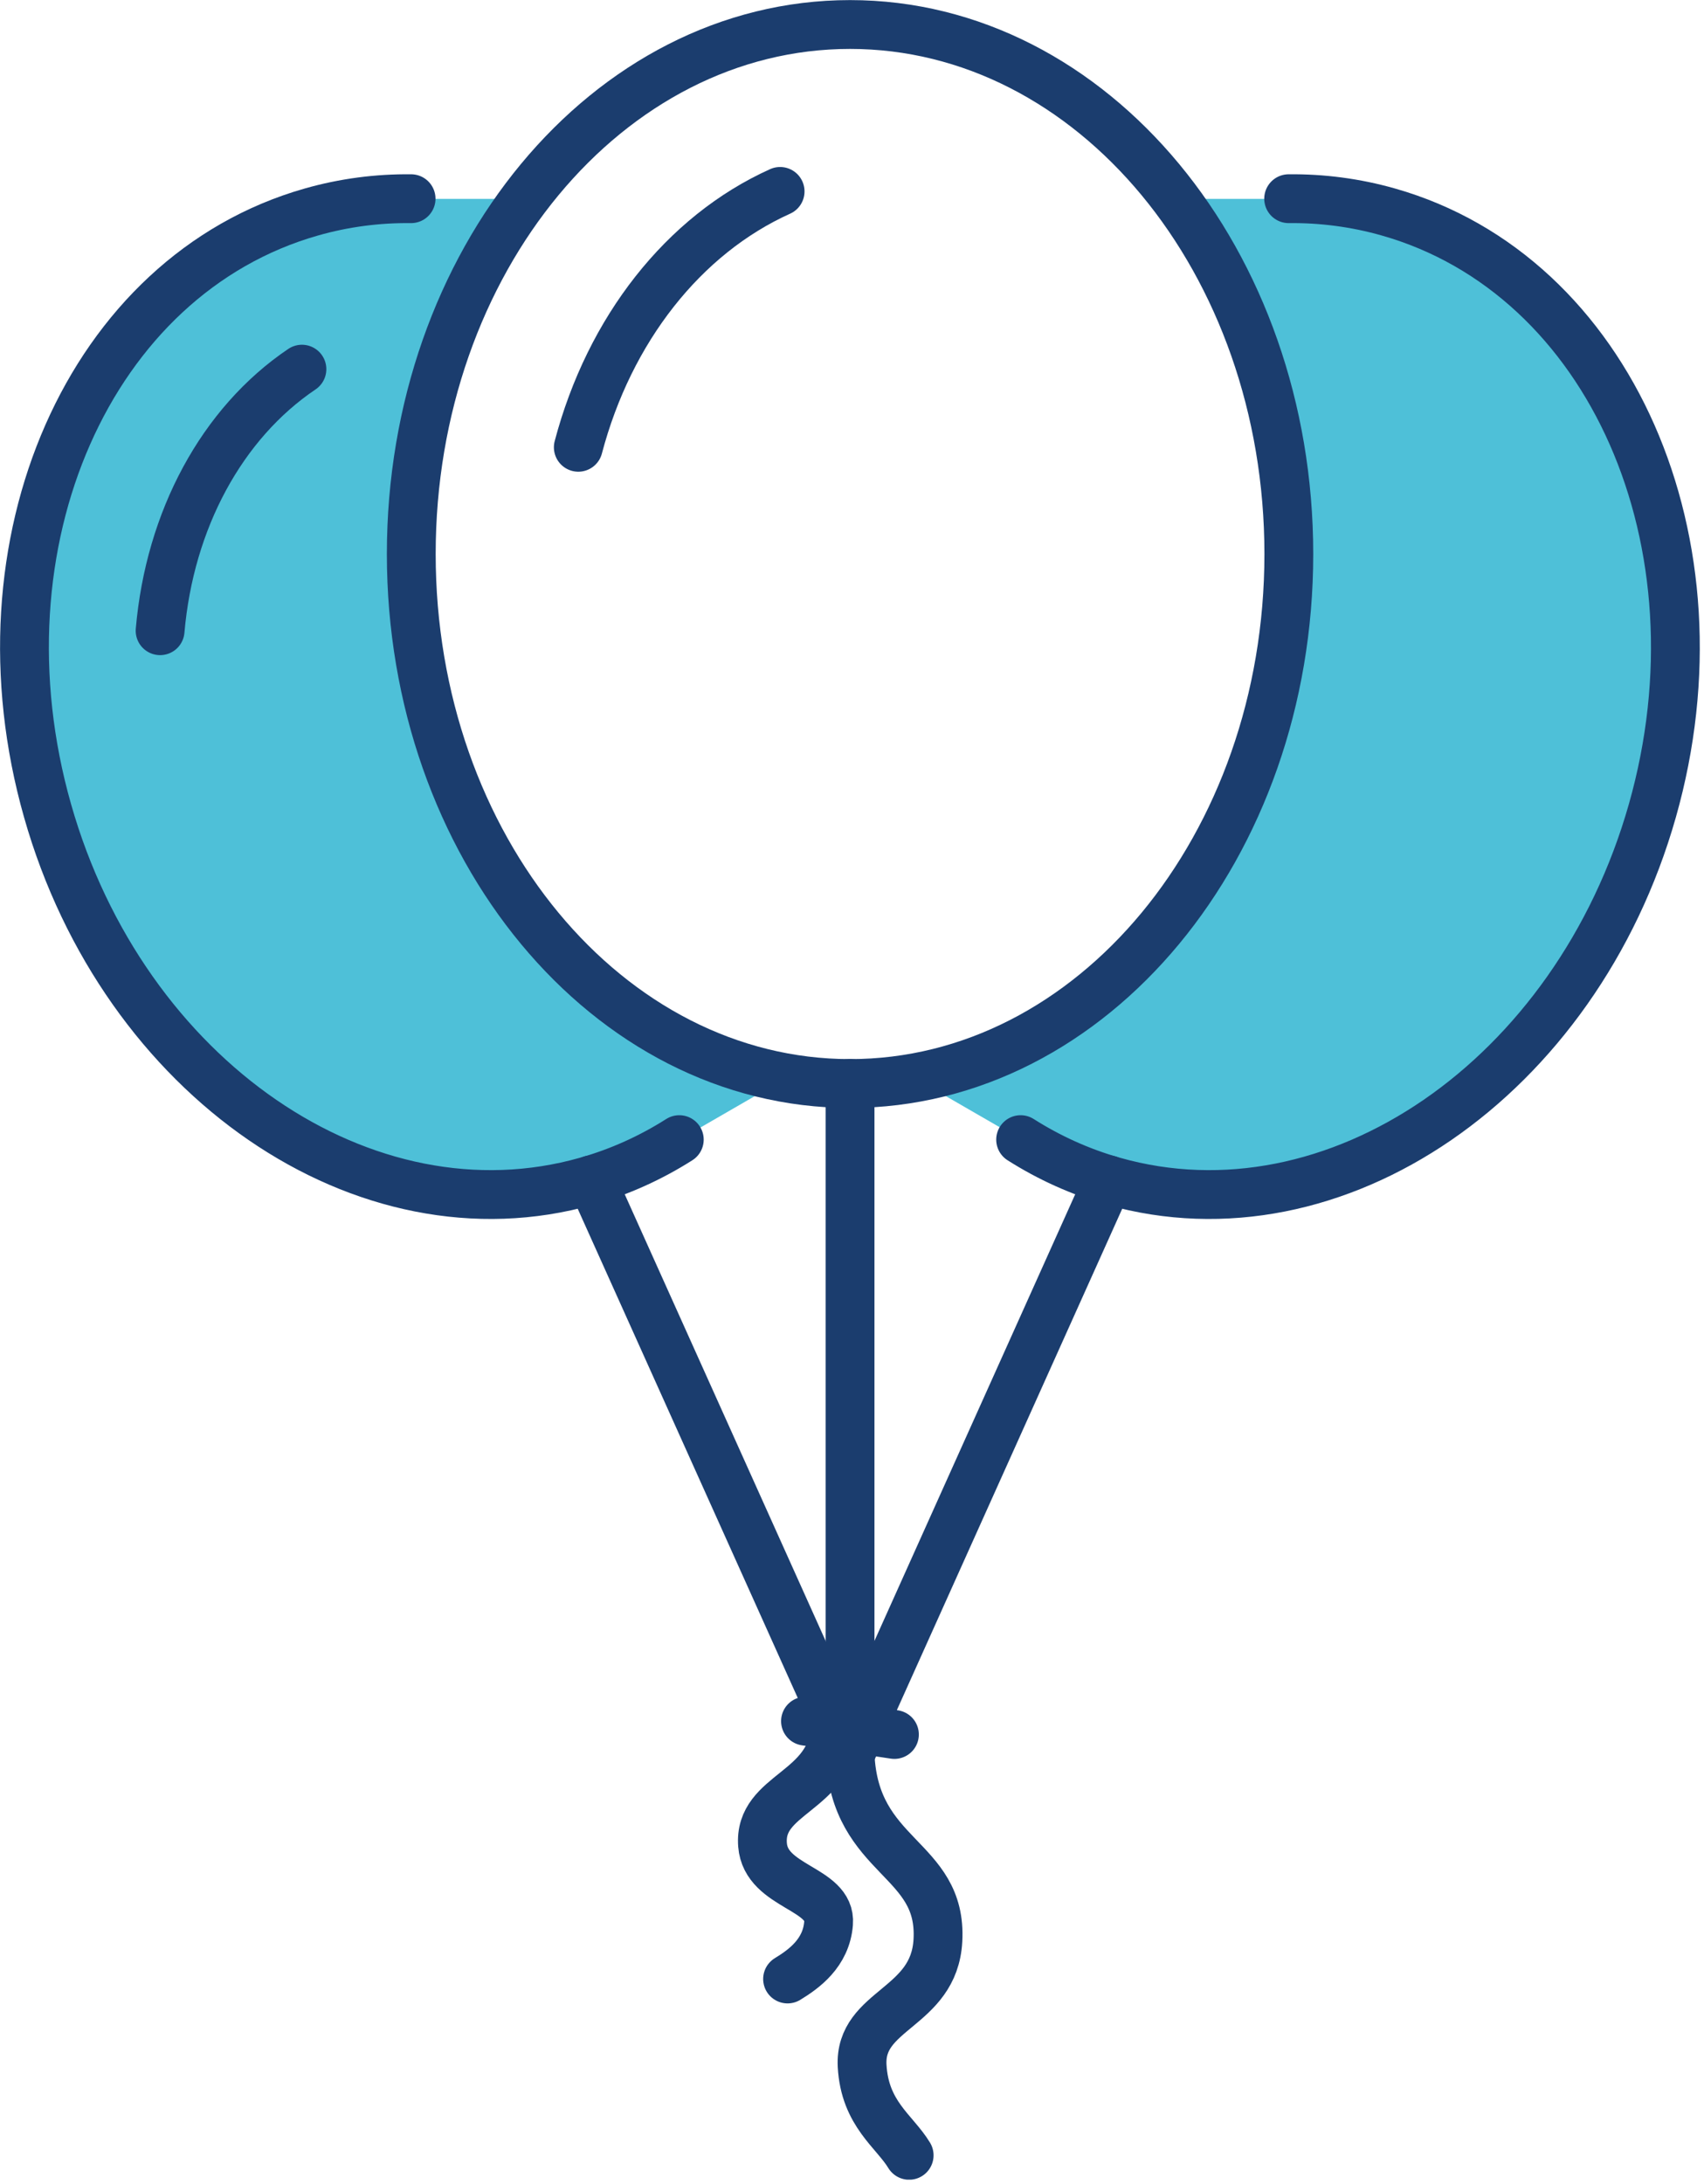 <?xml version="1.0" encoding="UTF-8"?>
<svg xmlns="http://www.w3.org/2000/svg" width="96" height="123" viewBox="0 0 96 123" fill="none">
  <g id="icon 2" clip-path="url(#clip0_77_351)">
    <path id="Vector" d="M29.44 11.2H22.44L13.02 13.86L4.93 20.79L1.37 31.81L1.81 41.77L5.71 52.97L13.91 62.44L24.22 67.27H33.32L37.12 64.85L43.44 61.2L38.26 58.67L29.77 51.48L24.85 42.02L22.67 28.16L25.44 16.2L29.44 11.2Z" fill="#4EC0D8"></path>
    <path id="Vector_2" d="M66.38 11.2H73.38L82.8 13.86L90.88 20.79L94.44 31.81L94 41.77L90.11 52.97L81.9 62.44L71.59 67.27H62.49L58.69 64.85L52.37 61.2L57.55 58.67L66.04 51.48L70.97 42.02L73.15 28.16L70.38 16.2L66.38 11.2Z" fill="#4EC0D8"></path>
    <path id="Vector_3" d="M33.32 66.44L47.89 98.82" stroke="#1B3D6E" stroke-width="2.75" stroke-miterlimit="10" stroke-linecap="round"></path>
    <path id="Vector_4" d="M62.45 66.44L47.89 98.82" stroke="#1B3D6E" stroke-width="2.75" stroke-miterlimit="10" stroke-linecap="round"></path>
    <path id="Vector_5" d="M72.61 31.2C72.61 47.67 61.54 61.02 47.89 61.02C34.24 61.02 23.17 47.67 23.17 31.2C23.17 14.73 34.23 1.38 47.89 1.38C61.55 1.38 72.61 14.73 72.61 31.2Z" stroke="#1B3D6E" stroke-width="2.75" stroke-miterlimit="10"></path>
    <path id="Vector_6" d="M32.58 25.19C34.33 18.56 38.51 13.23 43.95 10.78" stroke="#1B3D6E" stroke-width="2.75" stroke-miterlimit="10" stroke-linecap="round"></path>
    <path id="Vector_7" d="M9.02 35.52C9.56 29.28 12.5 23.83 17.01 20.79" stroke="#1B3D6E" stroke-width="2.75" stroke-miterlimit="10" stroke-linecap="round"></path>
    <path id="Vector_8" d="M47.89 61.01V98.82" stroke="#1B3D6E" stroke-width="2.75" stroke-linecap="round"></path>
    <path id="Vector_9" d="M38.27 64.18C36.68 65.19 34.93 65.99 33.06 66.52C20.56 70.07 6.96 60.73 2.68 45.66C-1.61 30.58 5.05 15.49 17.54 11.94C19.4 11.41 21.28 11.17 23.16 11.19" stroke="#1B3D6E" stroke-width="2.75" stroke-miterlimit="10" stroke-linecap="round"></path>
    <path id="Vector_10" d="M57.5 64.18C59.09 65.19 60.84 65.99 62.71 66.52C75.21 70.07 88.81 60.73 93.09 45.66C97.37 30.59 90.72 15.49 78.22 11.94C76.36 11.41 74.47 11.17 72.6 11.19" stroke="#1B3D6E" stroke-width="2.75" stroke-miterlimit="10" stroke-linecap="round"></path>
    <path id="Vector_11" d="M47.06 97.3C46.83 100.97 42.73 100.97 42.96 103.9C43.15 106.31 46.84 106.31 46.68 108.31C46.55 110 45.27 110.9 44.37 111.45" stroke="#1B3D6E" stroke-width="2.75" stroke-miterlimit="10" stroke-linecap="round"></path>
    <path id="Vector_12" d="M47.89 98.82C48.15 104.7 53.1 104.57 52.84 109.28C52.63 113.13 48.4 113.13 48.57 116.34C48.72 119.05 50.39 120.01 51.22 121.38" stroke="#1B3D6E" stroke-width="2.75" stroke-miterlimit="10" stroke-linecap="round"></path>
    <path id="Vector_13" d="M45.38 96.93L50.39 97.68" stroke="#1B3D6E" stroke-width="2.75" stroke-miterlimit="10" stroke-linecap="round"></path>
  </g>
  <defs>
    <clipPath id="clip0_77_351">
      <rect width="95.77" height="122.75" fill="white"></rect>
    </clipPath>
  </defs>
</svg>
